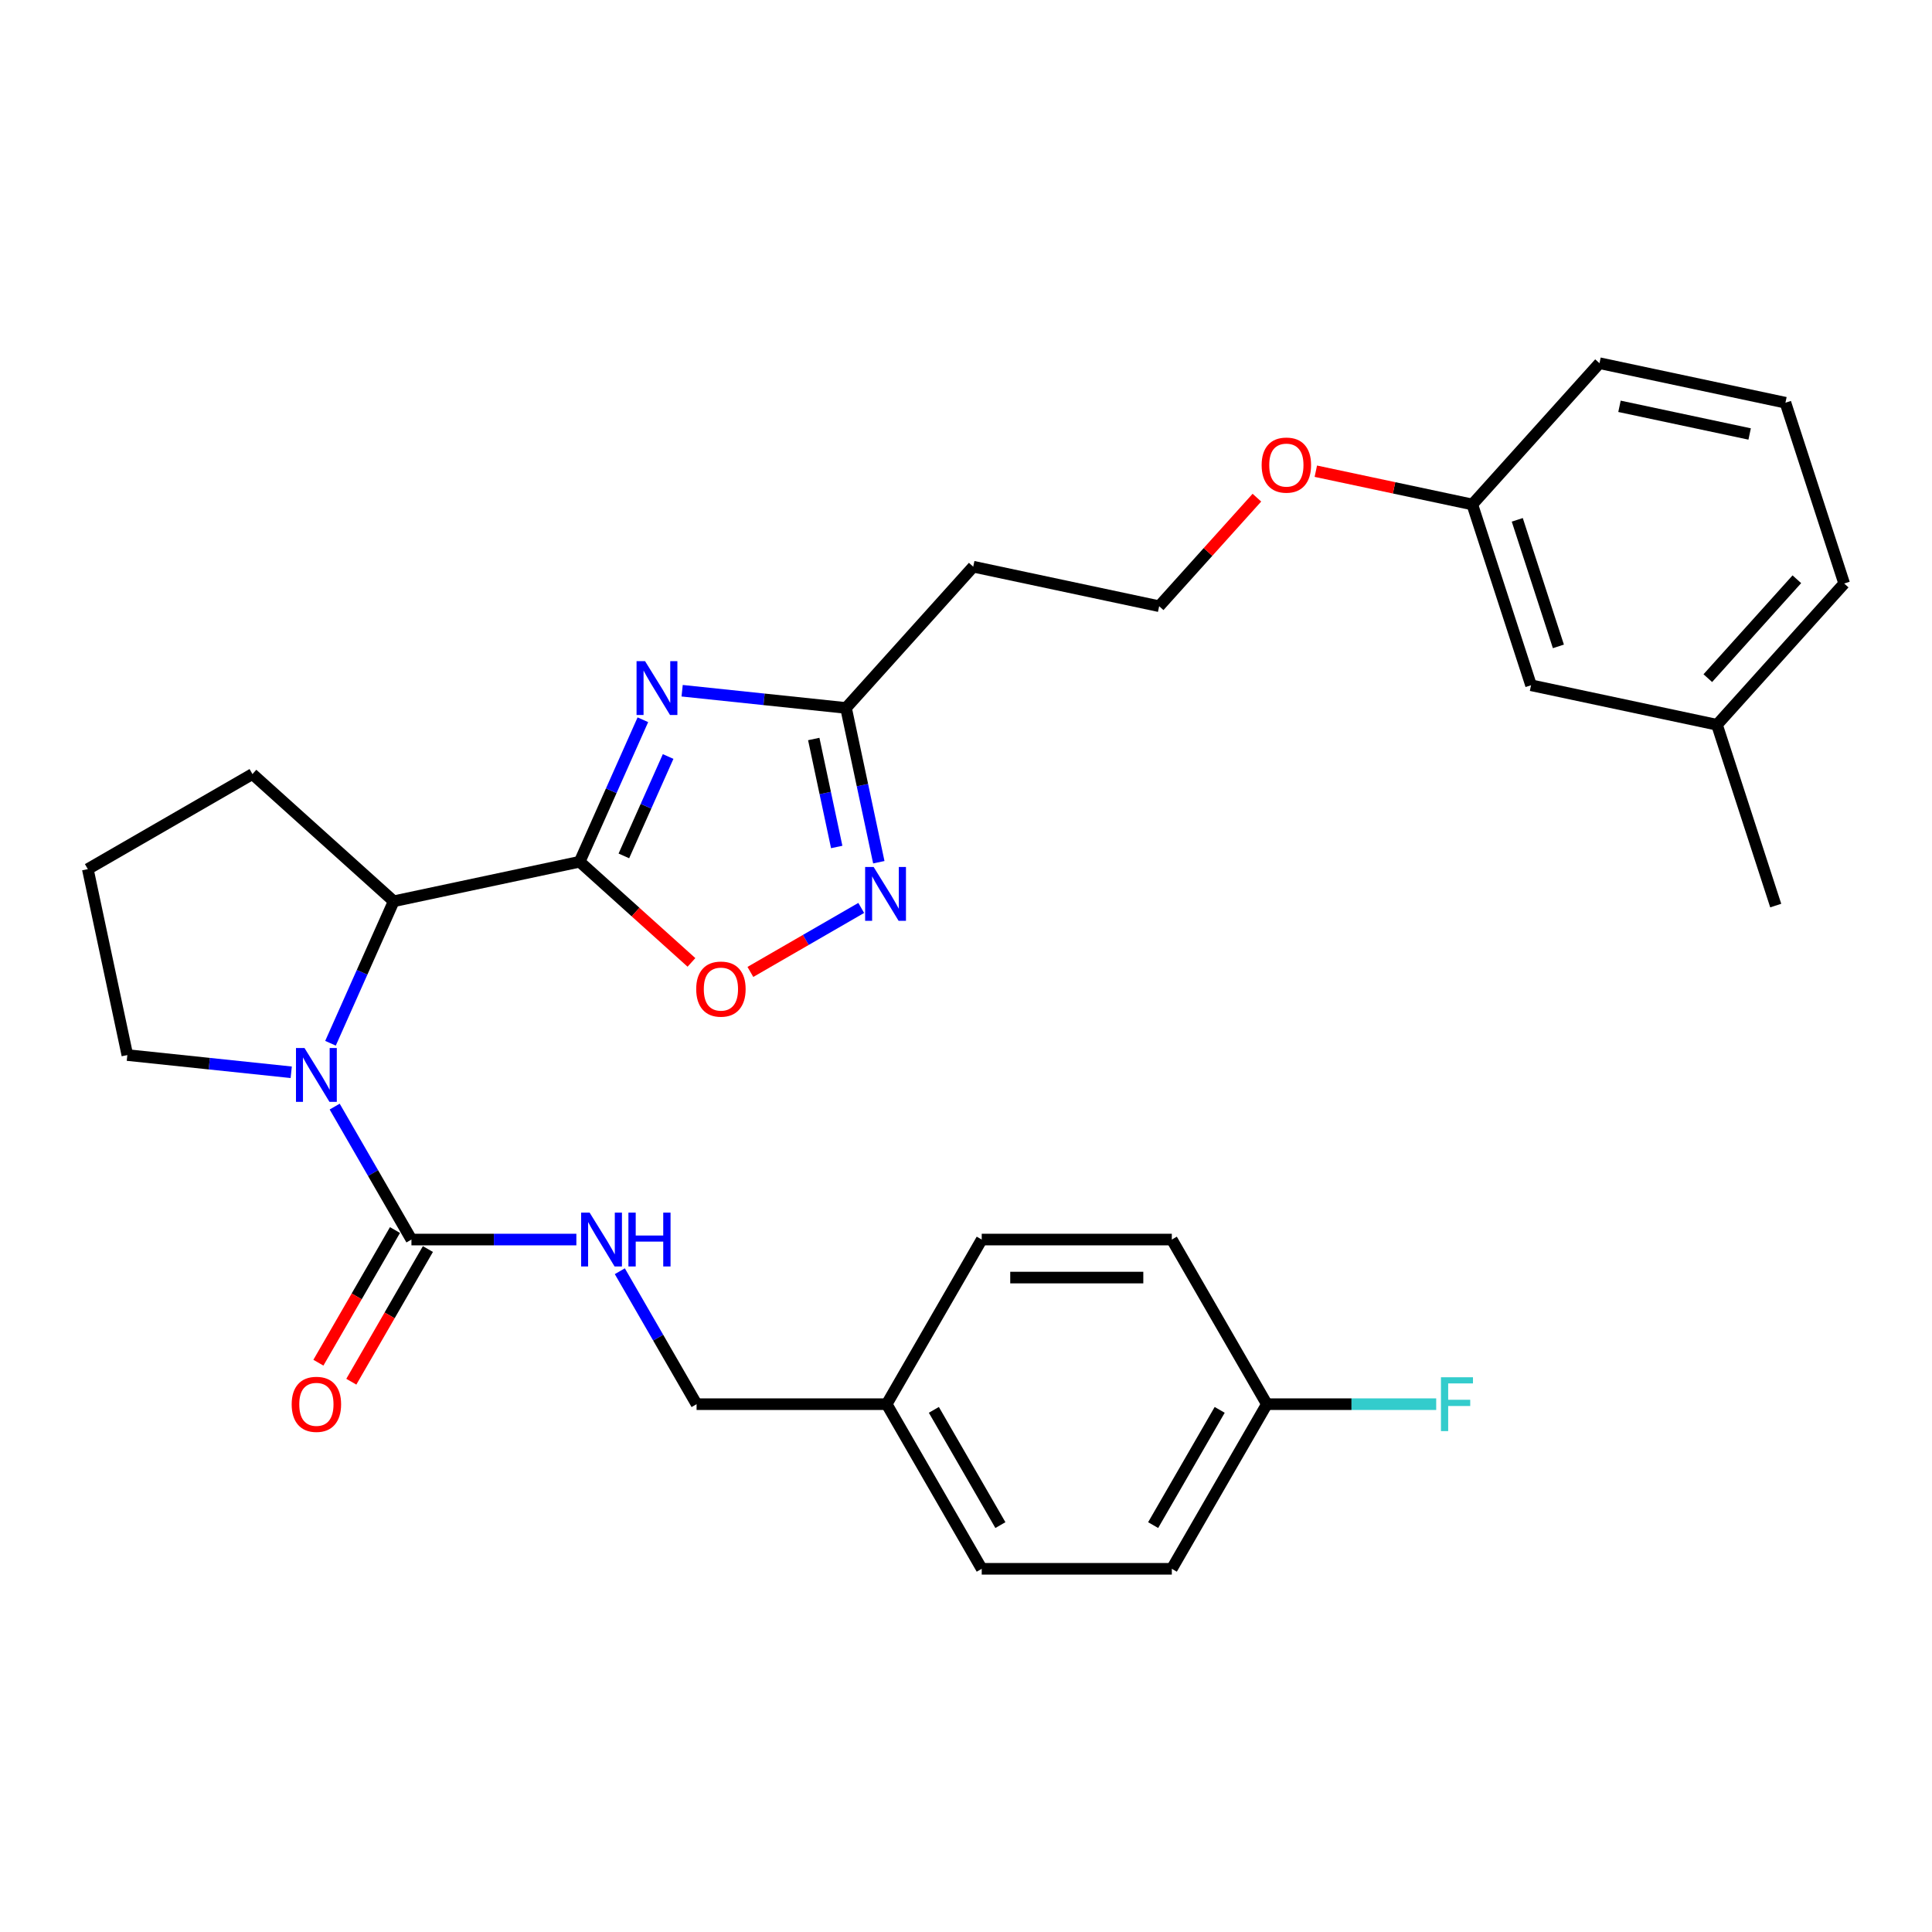 <?xml version='1.0' encoding='iso-8859-1'?>
<svg version='1.1' baseProfile='full'
              xmlns='http://www.w3.org/2000/svg'
                      xmlns:rdkit='http://www.rdkit.org/xml'
                      xmlns:xlink='http://www.w3.org/1999/xlink'
                  xml:space='preserve'
width='1000px' height='1000px' viewBox='0 0 1000 1000'>
<!-- END OF HEADER -->
<rect style='opacity:1.0;fill:#FFFFFF;stroke:none' width='1000' height='1000' x='0' y='0'> </rect>
<path class='bond-0' d='M 300.027,446.036 L 316.388,409.289' style='fill:none;fill-rule:evenodd;stroke:#000000;stroke-width:6px;stroke-linecap:butt;stroke-linejoin:miter;stroke-opacity:1' />
<path class='bond-0' d='M 316.388,409.289 L 332.749,372.542' style='fill:none;fill-rule:evenodd;stroke:#0000FF;stroke-width:6px;stroke-linecap:butt;stroke-linejoin:miter;stroke-opacity:1' />
<path class='bond-0' d='M 322.913,443.016 L 334.365,417.293' style='fill:none;fill-rule:evenodd;stroke:#000000;stroke-width:6px;stroke-linecap:butt;stroke-linejoin:miter;stroke-opacity:1' />
<path class='bond-0' d='M 334.365,417.293 L 345.818,391.571' style='fill:none;fill-rule:evenodd;stroke:#0000FF;stroke-width:6px;stroke-linecap:butt;stroke-linejoin:miter;stroke-opacity:1' />
<path class='bond-1' d='M 300.027,446.036 L 328.962,472.089' style='fill:none;fill-rule:evenodd;stroke:#000000;stroke-width:6px;stroke-linecap:butt;stroke-linejoin:miter;stroke-opacity:1' />
<path class='bond-1' d='M 328.962,472.089 L 357.896,498.142' style='fill:none;fill-rule:evenodd;stroke:#FF0000;stroke-width:6px;stroke-linecap:butt;stroke-linejoin:miter;stroke-opacity:1' />
<path class='bond-2' d='M 300.027,446.036 L 203.785,466.493' style='fill:none;fill-rule:evenodd;stroke:#000000;stroke-width:6px;stroke-linecap:butt;stroke-linejoin:miter;stroke-opacity:1' />
<path class='bond-3' d='M 353.074,357.519 L 395.488,361.977' style='fill:none;fill-rule:evenodd;stroke:#0000FF;stroke-width:6px;stroke-linecap:butt;stroke-linejoin:miter;stroke-opacity:1' />
<path class='bond-3' d='M 395.488,361.977 L 437.901,366.435' style='fill:none;fill-rule:evenodd;stroke:#000000;stroke-width:6px;stroke-linecap:butt;stroke-linejoin:miter;stroke-opacity:1' />
<path class='bond-4' d='M 171.063,539.987 L 187.424,503.24' style='fill:none;fill-rule:evenodd;stroke:#0000FF;stroke-width:6px;stroke-linecap:butt;stroke-linejoin:miter;stroke-opacity:1' />
<path class='bond-4' d='M 187.424,503.24 L 203.785,466.493' style='fill:none;fill-rule:evenodd;stroke:#000000;stroke-width:6px;stroke-linecap:butt;stroke-linejoin:miter;stroke-opacity:1' />
<path class='bond-5' d='M 173.229,572.772 L 193.095,607.181' style='fill:none;fill-rule:evenodd;stroke:#0000FF;stroke-width:6px;stroke-linecap:butt;stroke-linejoin:miter;stroke-opacity:1' />
<path class='bond-5' d='M 193.095,607.181 L 212.961,641.59' style='fill:none;fill-rule:evenodd;stroke:#000000;stroke-width:6px;stroke-linecap:butt;stroke-linejoin:miter;stroke-opacity:1' />
<path class='bond-6' d='M 150.738,555.01 L 108.325,550.552' style='fill:none;fill-rule:evenodd;stroke:#0000FF;stroke-width:6px;stroke-linecap:butt;stroke-linejoin:miter;stroke-opacity:1' />
<path class='bond-6' d='M 108.325,550.552 L 65.912,546.095' style='fill:none;fill-rule:evenodd;stroke:#000000;stroke-width:6px;stroke-linecap:butt;stroke-linejoin:miter;stroke-opacity:1' />
<path class='bond-7' d='M 212.961,641.59 L 255.644,641.59' style='fill:none;fill-rule:evenodd;stroke:#000000;stroke-width:6px;stroke-linecap:butt;stroke-linejoin:miter;stroke-opacity:1' />
<path class='bond-7' d='M 255.644,641.59 L 298.327,641.59' style='fill:none;fill-rule:evenodd;stroke:#0000FF;stroke-width:6px;stroke-linecap:butt;stroke-linejoin:miter;stroke-opacity:1' />
<path class='bond-8' d='M 204.44,636.67 L 184.62,671.001' style='fill:none;fill-rule:evenodd;stroke:#000000;stroke-width:6px;stroke-linecap:butt;stroke-linejoin:miter;stroke-opacity:1' />
<path class='bond-8' d='M 184.62,671.001 L 164.799,705.331' style='fill:none;fill-rule:evenodd;stroke:#FF0000;stroke-width:6px;stroke-linecap:butt;stroke-linejoin:miter;stroke-opacity:1' />
<path class='bond-8' d='M 221.482,646.509 L 201.662,680.84' style='fill:none;fill-rule:evenodd;stroke:#000000;stroke-width:6px;stroke-linecap:butt;stroke-linejoin:miter;stroke-opacity:1' />
<path class='bond-8' d='M 201.662,680.84 L 181.841,715.17' style='fill:none;fill-rule:evenodd;stroke:#FF0000;stroke-width:6px;stroke-linecap:butt;stroke-linejoin:miter;stroke-opacity:1' />
<path class='bond-9' d='M 388.398,503.069 L 417.084,486.507' style='fill:none;fill-rule:evenodd;stroke:#FF0000;stroke-width:6px;stroke-linecap:butt;stroke-linejoin:miter;stroke-opacity:1' />
<path class='bond-9' d='M 417.084,486.507 L 445.771,469.945' style='fill:none;fill-rule:evenodd;stroke:#0000FF;stroke-width:6px;stroke-linecap:butt;stroke-linejoin:miter;stroke-opacity:1' />
<path class='bond-10' d='M 203.785,466.493 L 130.665,400.656' style='fill:none;fill-rule:evenodd;stroke:#000000;stroke-width:6px;stroke-linecap:butt;stroke-linejoin:miter;stroke-opacity:1' />
<path class='bond-11' d='M 454.873,446.285 L 446.387,406.36' style='fill:none;fill-rule:evenodd;stroke:#0000FF;stroke-width:6px;stroke-linecap:butt;stroke-linejoin:miter;stroke-opacity:1' />
<path class='bond-11' d='M 446.387,406.36 L 437.901,366.435' style='fill:none;fill-rule:evenodd;stroke:#000000;stroke-width:6px;stroke-linecap:butt;stroke-linejoin:miter;stroke-opacity:1' />
<path class='bond-11' d='M 433.079,438.399 L 427.139,410.452' style='fill:none;fill-rule:evenodd;stroke:#0000FF;stroke-width:6px;stroke-linecap:butt;stroke-linejoin:miter;stroke-opacity:1' />
<path class='bond-11' d='M 427.139,410.452 L 421.198,382.504' style='fill:none;fill-rule:evenodd;stroke:#000000;stroke-width:6px;stroke-linecap:butt;stroke-linejoin:miter;stroke-opacity:1' />
<path class='bond-12' d='M 437.901,366.435 L 503.738,293.315' style='fill:none;fill-rule:evenodd;stroke:#000000;stroke-width:6px;stroke-linecap:butt;stroke-linejoin:miter;stroke-opacity:1' />
<path class='bond-13' d='M 320.818,657.982 L 340.684,692.391' style='fill:none;fill-rule:evenodd;stroke:#0000FF;stroke-width:6px;stroke-linecap:butt;stroke-linejoin:miter;stroke-opacity:1' />
<path class='bond-13' d='M 340.684,692.391 L 360.55,726.8' style='fill:none;fill-rule:evenodd;stroke:#000000;stroke-width:6px;stroke-linecap:butt;stroke-linejoin:miter;stroke-opacity:1' />
<path class='bond-14' d='M 503.738,293.315 L 599.981,313.772' style='fill:none;fill-rule:evenodd;stroke:#000000;stroke-width:6px;stroke-linecap:butt;stroke-linejoin:miter;stroke-opacity:1' />
<path class='bond-15' d='M 65.912,546.095 L 45.455,449.852' style='fill:none;fill-rule:evenodd;stroke:#000000;stroke-width:6px;stroke-linecap:butt;stroke-linejoin:miter;stroke-opacity:1' />
<path class='bond-16' d='M 360.55,726.8 L 458.943,726.8' style='fill:none;fill-rule:evenodd;stroke:#000000;stroke-width:6px;stroke-linecap:butt;stroke-linejoin:miter;stroke-opacity:1' />
<path class='bond-17' d='M 655.728,726.8 L 606.532,812.011' style='fill:none;fill-rule:evenodd;stroke:#000000;stroke-width:6px;stroke-linecap:butt;stroke-linejoin:miter;stroke-opacity:1' />
<path class='bond-17' d='M 631.306,729.743 L 596.869,789.39' style='fill:none;fill-rule:evenodd;stroke:#000000;stroke-width:6px;stroke-linecap:butt;stroke-linejoin:miter;stroke-opacity:1' />
<path class='bond-18' d='M 655.728,726.8 L 699.552,726.8' style='fill:none;fill-rule:evenodd;stroke:#000000;stroke-width:6px;stroke-linecap:butt;stroke-linejoin:miter;stroke-opacity:1' />
<path class='bond-18' d='M 699.552,726.8 L 743.376,726.8' style='fill:none;fill-rule:evenodd;stroke:#33CCCC;stroke-width:6px;stroke-linecap:butt;stroke-linejoin:miter;stroke-opacity:1' />
<path class='bond-19' d='M 655.728,726.8 L 606.532,641.59' style='fill:none;fill-rule:evenodd;stroke:#000000;stroke-width:6px;stroke-linecap:butt;stroke-linejoin:miter;stroke-opacity:1' />
<path class='bond-20' d='M 458.943,726.8 L 508.139,641.59' style='fill:none;fill-rule:evenodd;stroke:#000000;stroke-width:6px;stroke-linecap:butt;stroke-linejoin:miter;stroke-opacity:1' />
<path class='bond-21' d='M 458.943,726.8 L 508.139,812.011' style='fill:none;fill-rule:evenodd;stroke:#000000;stroke-width:6px;stroke-linecap:butt;stroke-linejoin:miter;stroke-opacity:1' />
<path class='bond-21' d='M 483.364,729.743 L 517.802,789.39' style='fill:none;fill-rule:evenodd;stroke:#000000;stroke-width:6px;stroke-linecap:butt;stroke-linejoin:miter;stroke-opacity:1' />
<path class='bond-22' d='M 792.466,354.686 L 762.061,261.109' style='fill:none;fill-rule:evenodd;stroke:#000000;stroke-width:6px;stroke-linecap:butt;stroke-linejoin:miter;stroke-opacity:1' />
<path class='bond-22' d='M 806.62,334.569 L 785.337,269.065' style='fill:none;fill-rule:evenodd;stroke:#000000;stroke-width:6px;stroke-linecap:butt;stroke-linejoin:miter;stroke-opacity:1' />
<path class='bond-23' d='M 792.466,354.686 L 888.708,375.143' style='fill:none;fill-rule:evenodd;stroke:#000000;stroke-width:6px;stroke-linecap:butt;stroke-linejoin:miter;stroke-opacity:1' />
<path class='bond-24' d='M 599.981,313.772 L 625.274,285.681' style='fill:none;fill-rule:evenodd;stroke:#000000;stroke-width:6px;stroke-linecap:butt;stroke-linejoin:miter;stroke-opacity:1' />
<path class='bond-24' d='M 625.274,285.681 L 650.567,257.59' style='fill:none;fill-rule:evenodd;stroke:#FF0000;stroke-width:6px;stroke-linecap:butt;stroke-linejoin:miter;stroke-opacity:1' />
<path class='bond-25' d='M 762.061,261.109 L 721.565,252.502' style='fill:none;fill-rule:evenodd;stroke:#000000;stroke-width:6px;stroke-linecap:butt;stroke-linejoin:miter;stroke-opacity:1' />
<path class='bond-25' d='M 721.565,252.502 L 681.069,243.894' style='fill:none;fill-rule:evenodd;stroke:#FF0000;stroke-width:6px;stroke-linecap:butt;stroke-linejoin:miter;stroke-opacity:1' />
<path class='bond-26' d='M 762.061,261.109 L 827.898,187.989' style='fill:none;fill-rule:evenodd;stroke:#000000;stroke-width:6px;stroke-linecap:butt;stroke-linejoin:miter;stroke-opacity:1' />
<path class='bond-27' d='M 888.708,375.143 L 919.113,468.72' style='fill:none;fill-rule:evenodd;stroke:#000000;stroke-width:6px;stroke-linecap:butt;stroke-linejoin:miter;stroke-opacity:1' />
<path class='bond-28' d='M 888.708,375.143 L 954.545,302.023' style='fill:none;fill-rule:evenodd;stroke:#000000;stroke-width:6px;stroke-linecap:butt;stroke-linejoin:miter;stroke-opacity:1' />
<path class='bond-28' d='M 883.96,351.008 L 930.046,299.824' style='fill:none;fill-rule:evenodd;stroke:#000000;stroke-width:6px;stroke-linecap:butt;stroke-linejoin:miter;stroke-opacity:1' />
<path class='bond-29' d='M 606.532,641.59 L 508.139,641.59' style='fill:none;fill-rule:evenodd;stroke:#000000;stroke-width:6px;stroke-linecap:butt;stroke-linejoin:miter;stroke-opacity:1' />
<path class='bond-29' d='M 591.773,661.268 L 522.898,661.268' style='fill:none;fill-rule:evenodd;stroke:#000000;stroke-width:6px;stroke-linecap:butt;stroke-linejoin:miter;stroke-opacity:1' />
<path class='bond-30' d='M 606.532,812.011 L 508.139,812.011' style='fill:none;fill-rule:evenodd;stroke:#000000;stroke-width:6px;stroke-linecap:butt;stroke-linejoin:miter;stroke-opacity:1' />
<path class='bond-31' d='M 130.665,400.656 L 45.455,449.852' style='fill:none;fill-rule:evenodd;stroke:#000000;stroke-width:6px;stroke-linecap:butt;stroke-linejoin:miter;stroke-opacity:1' />
<path class='bond-32' d='M 924.14,208.446 L 827.898,187.989' style='fill:none;fill-rule:evenodd;stroke:#000000;stroke-width:6px;stroke-linecap:butt;stroke-linejoin:miter;stroke-opacity:1' />
<path class='bond-32' d='M 905.613,224.626 L 838.243,210.306' style='fill:none;fill-rule:evenodd;stroke:#000000;stroke-width:6px;stroke-linecap:butt;stroke-linejoin:miter;stroke-opacity:1' />
<path class='bond-33' d='M 924.14,208.446 L 954.545,302.023' style='fill:none;fill-rule:evenodd;stroke:#000000;stroke-width:6px;stroke-linecap:butt;stroke-linejoin:miter;stroke-opacity:1' />
<path  class='atom-1' d='M 333.888 342.218
L 343.019 356.977
Q 343.924 358.433, 345.38 361.07
Q 346.836 363.707, 346.915 363.864
L 346.915 342.218
L 350.615 342.218
L 350.615 370.083
L 346.797 370.083
L 336.997 353.946
Q 335.856 352.057, 334.636 349.893
Q 333.455 347.728, 333.101 347.059
L 333.101 370.083
L 329.48 370.083
L 329.48 342.218
L 333.888 342.218
' fill='#0000FF'/>
<path  class='atom-2' d='M 157.606 542.447
L 166.737 557.206
Q 167.642 558.662, 169.098 561.299
Q 170.554 563.936, 170.633 564.093
L 170.633 542.447
L 174.332 542.447
L 174.332 570.312
L 170.515 570.312
L 160.715 554.175
Q 159.574 552.286, 158.353 550.122
Q 157.173 547.957, 156.819 547.288
L 156.819 570.312
L 153.198 570.312
L 153.198 542.447
L 157.606 542.447
' fill='#0000FF'/>
<path  class='atom-4' d='M 360.356 511.953
Q 360.356 505.262, 363.662 501.523
Q 366.968 497.784, 373.147 497.784
Q 379.326 497.784, 382.632 501.523
Q 385.938 505.262, 385.938 511.953
Q 385.938 518.722, 382.593 522.579
Q 379.248 526.397, 373.147 526.397
Q 367.008 526.397, 363.662 522.579
Q 360.356 518.761, 360.356 511.953
M 373.147 523.248
Q 377.398 523.248, 379.681 520.414
Q 382.003 517.541, 382.003 511.953
Q 382.003 506.482, 379.681 503.727
Q 377.398 500.933, 373.147 500.933
Q 368.897 500.933, 366.575 503.688
Q 364.292 506.443, 364.292 511.953
Q 364.292 517.581, 366.575 520.414
Q 368.897 523.248, 373.147 523.248
' fill='#FF0000'/>
<path  class='atom-6' d='M 452.198 448.745
L 461.329 463.504
Q 462.234 464.96, 463.691 467.597
Q 465.147 470.234, 465.226 470.392
L 465.226 448.745
L 468.925 448.745
L 468.925 476.61
L 465.107 476.61
L 455.308 460.474
Q 454.166 458.584, 452.946 456.42
Q 451.765 454.255, 451.411 453.586
L 451.411 476.61
L 447.79 476.61
L 447.79 448.745
L 452.198 448.745
' fill='#0000FF'/>
<path  class='atom-8' d='M 305.195 627.657
L 314.325 642.416
Q 315.231 643.873, 316.687 646.509
Q 318.143 649.146, 318.222 649.304
L 318.222 627.657
L 321.921 627.657
L 321.921 655.522
L 318.104 655.522
L 308.304 639.386
Q 307.162 637.497, 305.942 635.332
Q 304.762 633.167, 304.407 632.498
L 304.407 655.522
L 300.787 655.522
L 300.787 627.657
L 305.195 627.657
' fill='#0000FF'/>
<path  class='atom-8' d='M 325.267 627.657
L 329.045 627.657
L 329.045 639.504
L 343.292 639.504
L 343.292 627.657
L 347.07 627.657
L 347.07 655.522
L 343.292 655.522
L 343.292 642.652
L 329.045 642.652
L 329.045 655.522
L 325.267 655.522
L 325.267 627.657
' fill='#0000FF'/>
<path  class='atom-9' d='M 150.974 726.879
Q 150.974 720.188, 154.28 716.449
Q 157.586 712.71, 163.765 712.71
Q 169.944 712.71, 173.25 716.449
Q 176.556 720.188, 176.556 726.879
Q 176.556 733.648, 173.211 737.505
Q 169.865 741.323, 163.765 741.323
Q 157.625 741.323, 154.28 737.505
Q 150.974 733.688, 150.974 726.879
M 163.765 738.174
Q 168.016 738.174, 170.298 735.341
Q 172.62 732.468, 172.62 726.879
Q 172.62 721.408, 170.298 718.653
Q 168.016 715.859, 163.765 715.859
Q 159.514 715.859, 157.192 718.614
Q 154.91 721.369, 154.91 726.879
Q 154.91 732.507, 157.192 735.341
Q 159.514 738.174, 163.765 738.174
' fill='#FF0000'/>
<path  class='atom-18' d='M 745.836 712.868
L 762.405 712.868
L 762.405 716.056
L 749.575 716.056
L 749.575 724.518
L 760.988 724.518
L 760.988 727.745
L 749.575 727.745
L 749.575 740.733
L 745.836 740.733
L 745.836 712.868
' fill='#33CCCC'/>
<path  class='atom-24' d='M 653.027 240.731
Q 653.027 234.04, 656.333 230.301
Q 659.639 226.562, 665.818 226.562
Q 671.997 226.562, 675.303 230.301
Q 678.609 234.04, 678.609 240.731
Q 678.609 247.5, 675.264 251.357
Q 671.918 255.175, 665.818 255.175
Q 659.678 255.175, 656.333 251.357
Q 653.027 247.54, 653.027 240.731
M 665.818 252.026
Q 670.069 252.026, 672.351 249.193
Q 674.673 246.32, 674.673 240.731
Q 674.673 235.26, 672.351 232.505
Q 670.069 229.711, 665.818 229.711
Q 661.568 229.711, 659.246 232.466
Q 656.963 235.221, 656.963 240.731
Q 656.963 246.359, 659.246 249.193
Q 661.568 252.026, 665.818 252.026
' fill='#FF0000'/>
</svg>
